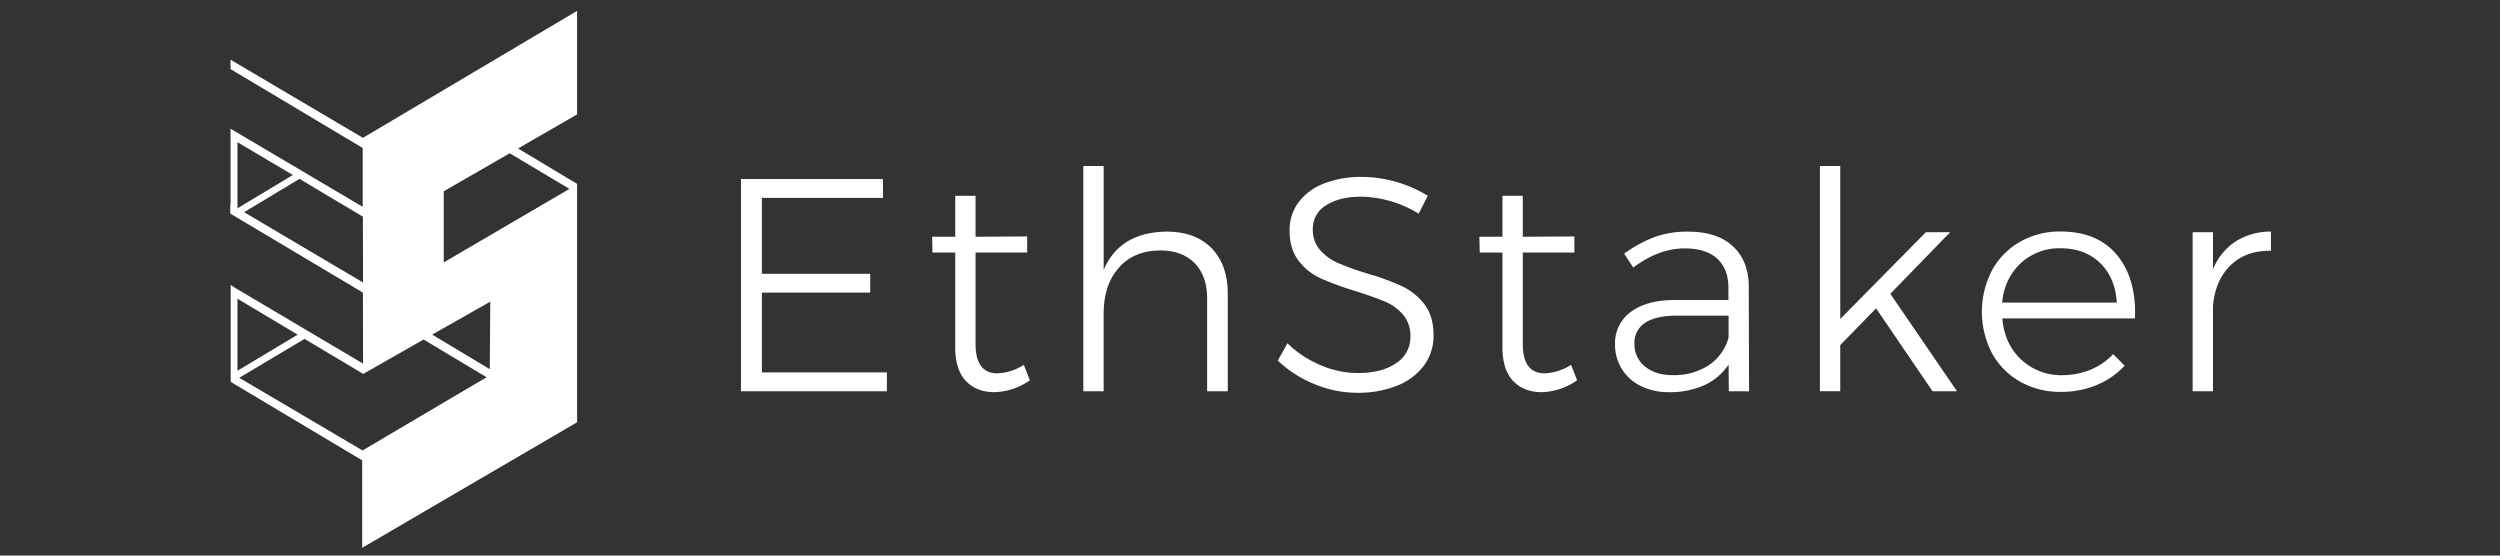 <svg id="Layer_1" data-name="Layer 1" xmlns="http://www.w3.org/2000/svg" viewBox="0 50 900 200"><rect x="0" y="50" width="900" height="200" fill="#333333" stroke="none"/><defs><style>.cls-1{fill:#fff;}</style></defs><path class="cls-1" d="M266.74,114.47h51.13v6.77H274.28v27.32h39v6.78h-39v28.73h45v6.78H266.74Z"/><path class="cls-1" d="M370.76,186.91a23.39,23.39,0,0,1-12.68,4.27q-6.56,0-10.38-4.05T343.88,175V140.91h-8.2l-.1-5.68h8.3V120.48h7.32v14.75l18.58-.11v5.79H351.2V173.8q0,10.6,7.87,10.6a18.81,18.81,0,0,0,9.5-3.06Z"/><path class="cls-1" d="M436.15,139.33q5.85,6,5.85,16.33v35.19h-7.43V157.41q0-8.08-4.48-12.67t-12.46-4.59q-9.5.1-14.91,6.28t-5.41,16.34v28.08H390V109.77h7.32v37.37Q403.1,133.6,420,133.37,430.3,133.37,436.15,139.33Z"/><path class="cls-1" d="M500.46,122.39A38.73,38.73,0,0,0,490,120.81q-7.87,0-12.62,3.11a9.66,9.66,0,0,0-4.76,8.47,11.09,11.09,0,0,0,2.63,7.65,18.39,18.39,0,0,0,6.44,4.64,101,101,0,0,0,10.49,3.77A89.36,89.36,0,0,1,504.66,153a22.1,22.1,0,0,1,8.09,6.5q3.33,4.26,3.33,11.25a17.85,17.85,0,0,1-3.44,10.82,22.18,22.18,0,0,1-9.67,7.27,37.32,37.32,0,0,1-14.31,2.56,39.92,39.92,0,0,1-15.57-3.17A41.74,41.74,0,0,1,460,179.81l3.49-6.23a37.8,37.8,0,0,0,11.91,7.87,34.2,34.2,0,0,0,13.33,2.84q8.75,0,13.88-3.55a11.07,11.07,0,0,0,5.14-9.56,11.66,11.66,0,0,0-2.63-7.87,17.36,17.36,0,0,0-6.44-4.7Q494.89,157,488,154.79a107.57,107.57,0,0,1-12.46-4.54,21,21,0,0,1-8-6.33q-3.29-4.21-3.28-11a16.48,16.48,0,0,1,3.28-10.17,20.71,20.71,0,0,1,9.18-6.72,36.82,36.82,0,0,1,13.65-2.34A46,46,0,0,1,514,120.48l-3.28,6.45A39.74,39.74,0,0,0,500.46,122.39Z"/><path class="cls-1" d="M567.76,186.91a23.39,23.39,0,0,1-12.67,4.27q-6.55,0-10.38-4.05T540.88,175V140.91h-8.19l-.11-5.68h8.3V120.48h7.32v14.75l18.58-.11v5.79H548.2V173.8q0,10.6,7.87,10.6a18.87,18.87,0,0,0,9.51-3.06Z"/><path class="cls-1" d="M622.39,190.85l-.1-9.62a20.81,20.81,0,0,1-8.85,7.49,30.38,30.38,0,0,1-12.57,2.46,22.38,22.38,0,0,1-10.22-2.24,16.33,16.33,0,0,1-9.23-15,13.76,13.76,0,0,1,5.74-11.69Q592.89,158,603,158h19.23v-4.37q0-6.78-4-10.49t-11.8-3.72q-9.18,0-18.46,6.89l-3.28-5a48.61,48.61,0,0,1,11-6,34.79,34.79,0,0,1,12-1.92q10.38,0,16.07,5.19t5.79,14.37l.11,37.92Zm-7.26-9.35a17.39,17.39,0,0,0,7.16-10v-7.87H603.82q-7.55,0-11.47,2.51a8.35,8.35,0,0,0-3.94,7.54,10.16,10.16,0,0,0,3.77,8.25q3.78,3.12,10,3.12A22.73,22.73,0,0,0,615.13,181.5Z"/><path class="cls-1" d="M695.71,190.85,675.39,161l-12.9,13.22v16.61h-7.32V109.77h7.32v55.07l30.82-31.25h8.74l-21.53,22.18,24,35.08Z"/><path class="cls-1" d="M762.14,141.84q7,8.47,6.45,22.78H720.84q.76,9.18,6.78,14.81a20.91,20.91,0,0,0,14.86,5.63,26.06,26.06,0,0,0,10.16-2,23.24,23.24,0,0,0,8.08-5.57l4.16,4.15a28.58,28.58,0,0,1-10,6.94A32.8,32.8,0,0,1,742,191.07a29.34,29.34,0,0,1-14.75-3.66,26.21,26.21,0,0,1-10.11-10.22,32.34,32.34,0,0,1,0-29.89A26.21,26.21,0,0,1,727.29,137a28.91,28.91,0,0,1,14.53-3.66Q755.16,133.37,762.14,141.84Zm-.1,17.1q-.56-9-6-14.26t-14.15-5.3a20.42,20.42,0,0,0-14.42,5.36,21.44,21.44,0,0,0-6.67,14.2Z"/><path class="cls-1" d="M804.81,136.92a23.62,23.62,0,0,1,12.73-3.55v6.89q-9.07-.1-14.59,5.3t-6.28,14.69v30.6h-7.32V133.59h7.32v13.33A22,22,0,0,1,804.81,136.92Z"/><path class="cls-1" d="M186.5,103.45l21.25-12.26V53.92l-77.1,45.7L83,71.49v3.39l47.57,28.39,0,21.19L83,96.34v3.39l0,0v23.78l-.1,0v3.38l47.75,28.45.05,25.56L84.6,153.61l-1.55-1v34.87l47.34,28.25v31.47l77.36-45.18V116.2Zm-10.17,79.46-20.75-12.45,20.92-11.88ZM105.41,113,85.49,125V101.2ZM87.88,126.39l19.93-12L130.64,128l.05,23.7Zm64.61,45.83,22.67,13.59-44.65,26.35L86.12,186l23.52-14,21.12,12.61Zm-67-14.68,21.66,12.93-21.66,13Zm74.26-13.08v-25.6l23.74-13.68L205,118Z"/></svg>